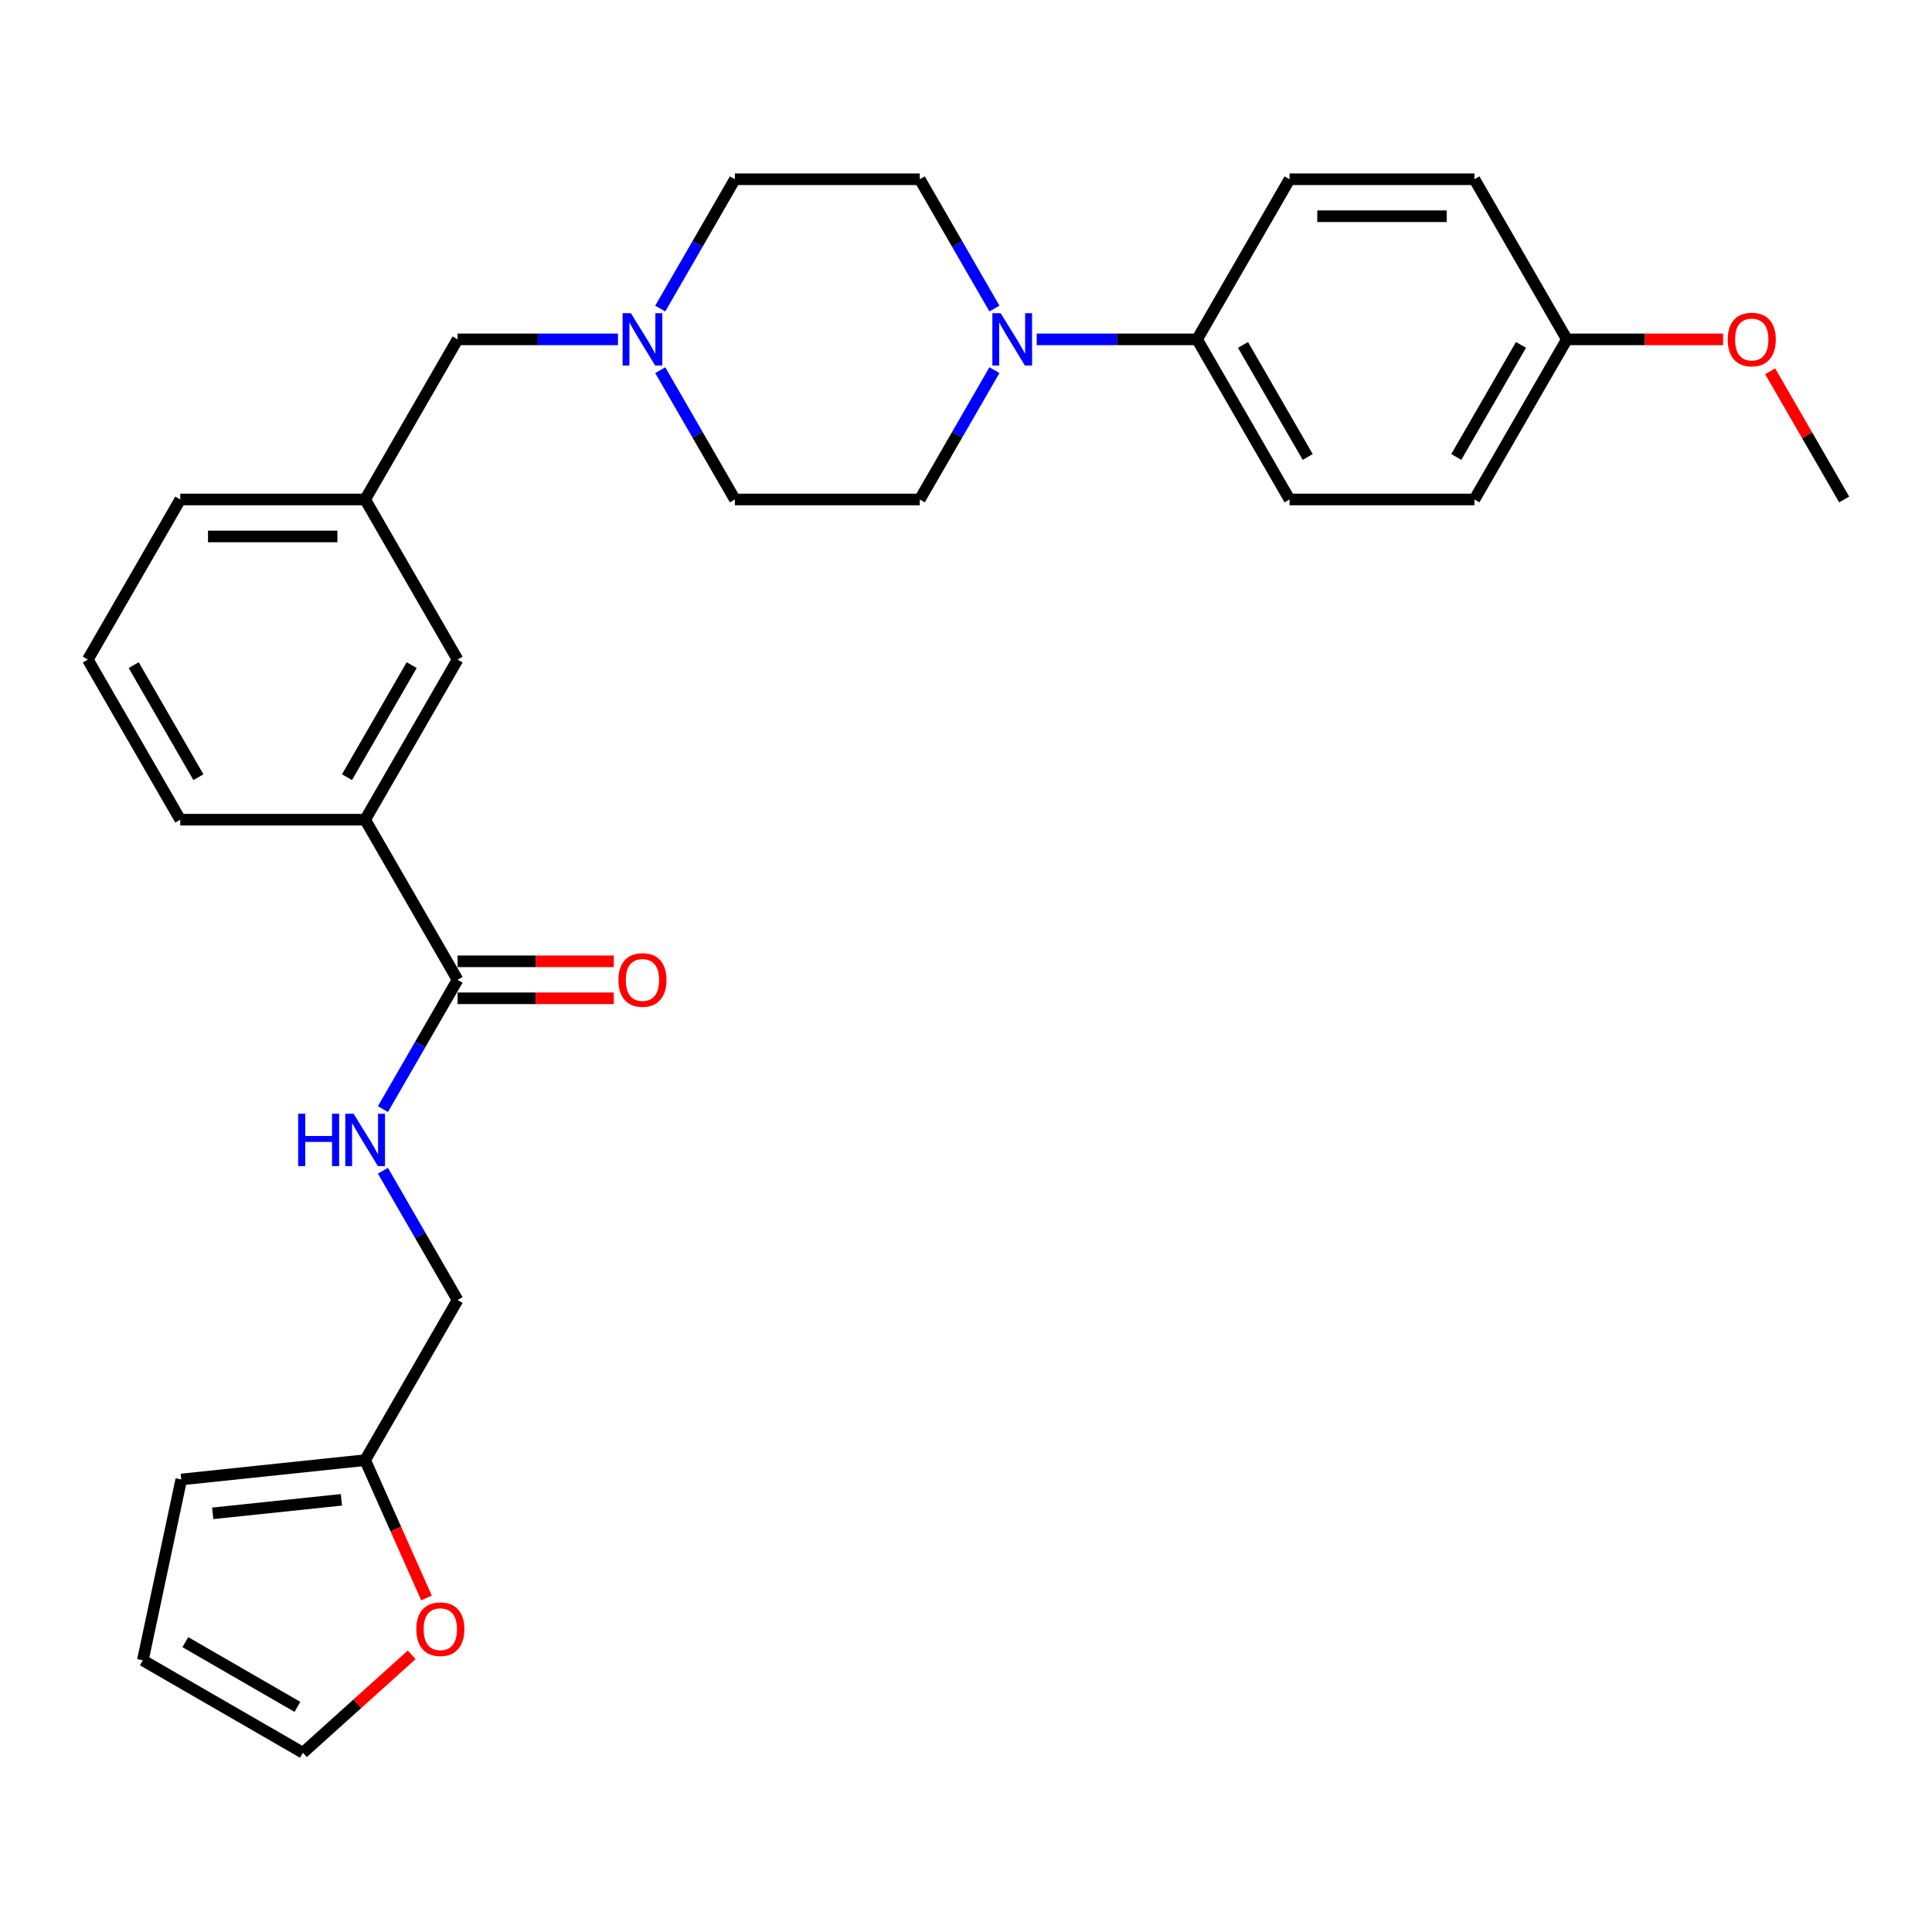 <?xml version='1.0' encoding='iso-8859-1'?>
<svg version='1.1' baseProfile='full'
              xmlns='http://www.w3.org/2000/svg'
                      xmlns:rdkit='http://www.rdkit.org/xml'
                      xmlns:xlink='http://www.w3.org/1999/xlink'
                  xml:space='preserve'
width='1000px' height='1000px' viewBox='0 0 1000 1000'>
<!-- END OF HEADER -->
<rect style='opacity:1.0;fill:#FFFFFF;stroke:none' width='1000' height='1000' x='0' y='0'> </rect>
<path class='bond-5' d='M 536.593,175.654 L 578.105,175.654' style='fill:none;fill-rule:evenodd;stroke:#0000FF;stroke-width:6px;stroke-linecap:butt;stroke-linejoin:miter;stroke-opacity:1' />
<path class='bond-5' d='M 578.105,175.654 L 619.617,175.654' style='fill:none;fill-rule:evenodd;stroke:#000000;stroke-width:6px;stroke-linecap:butt;stroke-linejoin:miter;stroke-opacity:1' />
<path class='bond-8' d='M 514.719,159.712 L 495.398,126.246' style='fill:none;fill-rule:evenodd;stroke:#0000FF;stroke-width:6px;stroke-linecap:butt;stroke-linejoin:miter;stroke-opacity:1' />
<path class='bond-8' d='M 495.398,126.246 L 476.077,92.781' style='fill:none;fill-rule:evenodd;stroke:#000000;stroke-width:6px;stroke-linecap:butt;stroke-linejoin:miter;stroke-opacity:1' />
<path class='bond-9' d='M 514.719,191.597 L 495.398,225.062' style='fill:none;fill-rule:evenodd;stroke:#0000FF;stroke-width:6px;stroke-linecap:butt;stroke-linejoin:miter;stroke-opacity:1' />
<path class='bond-9' d='M 495.398,225.062 L 476.077,258.527' style='fill:none;fill-rule:evenodd;stroke:#000000;stroke-width:6px;stroke-linecap:butt;stroke-linejoin:miter;stroke-opacity:1' />
<path class='bond-0' d='M 236.842,507.147 L 188.995,424.274' style='fill:none;fill-rule:evenodd;stroke:#000000;stroke-width:6px;stroke-linecap:butt;stroke-linejoin:miter;stroke-opacity:1' />
<path class='bond-2' d='M 236.842,507.147 L 217.521,540.612' style='fill:none;fill-rule:evenodd;stroke:#000000;stroke-width:6px;stroke-linecap:butt;stroke-linejoin:miter;stroke-opacity:1' />
<path class='bond-2' d='M 217.521,540.612 L 198.2,574.078' style='fill:none;fill-rule:evenodd;stroke:#0000FF;stroke-width:6px;stroke-linecap:butt;stroke-linejoin:miter;stroke-opacity:1' />
<path class='bond-10' d='M 236.842,516.716 L 277.273,516.716' style='fill:none;fill-rule:evenodd;stroke:#000000;stroke-width:6px;stroke-linecap:butt;stroke-linejoin:miter;stroke-opacity:1' />
<path class='bond-10' d='M 277.273,516.716 L 317.703,516.716' style='fill:none;fill-rule:evenodd;stroke:#FF0000;stroke-width:6px;stroke-linecap:butt;stroke-linejoin:miter;stroke-opacity:1' />
<path class='bond-10' d='M 236.842,497.578 L 277.273,497.578' style='fill:none;fill-rule:evenodd;stroke:#000000;stroke-width:6px;stroke-linecap:butt;stroke-linejoin:miter;stroke-opacity:1' />
<path class='bond-10' d='M 277.273,497.578 L 317.703,497.578' style='fill:none;fill-rule:evenodd;stroke:#FF0000;stroke-width:6px;stroke-linecap:butt;stroke-linejoin:miter;stroke-opacity:1' />
<path class='bond-1' d='M 341.74,159.712 L 361.062,126.246' style='fill:none;fill-rule:evenodd;stroke:#0000FF;stroke-width:6px;stroke-linecap:butt;stroke-linejoin:miter;stroke-opacity:1' />
<path class='bond-1' d='M 361.062,126.246 L 380.383,92.781' style='fill:none;fill-rule:evenodd;stroke:#000000;stroke-width:6px;stroke-linecap:butt;stroke-linejoin:miter;stroke-opacity:1' />
<path class='bond-15' d='M 319.866,175.654 L 278.354,175.654' style='fill:none;fill-rule:evenodd;stroke:#0000FF;stroke-width:6px;stroke-linecap:butt;stroke-linejoin:miter;stroke-opacity:1' />
<path class='bond-15' d='M 278.354,175.654 L 236.842,175.654' style='fill:none;fill-rule:evenodd;stroke:#000000;stroke-width:6px;stroke-linecap:butt;stroke-linejoin:miter;stroke-opacity:1' />
<path class='bond-29' d='M 341.74,191.597 L 361.062,225.062' style='fill:none;fill-rule:evenodd;stroke:#0000FF;stroke-width:6px;stroke-linecap:butt;stroke-linejoin:miter;stroke-opacity:1' />
<path class='bond-29' d='M 361.062,225.062 L 380.383,258.527' style='fill:none;fill-rule:evenodd;stroke:#000000;stroke-width:6px;stroke-linecap:butt;stroke-linejoin:miter;stroke-opacity:1' />
<path class='bond-16' d='M 198.2,605.963 L 217.521,639.428' style='fill:none;fill-rule:evenodd;stroke:#0000FF;stroke-width:6px;stroke-linecap:butt;stroke-linejoin:miter;stroke-opacity:1' />
<path class='bond-16' d='M 217.521,639.428 L 236.842,672.894' style='fill:none;fill-rule:evenodd;stroke:#000000;stroke-width:6px;stroke-linecap:butt;stroke-linejoin:miter;stroke-opacity:1' />
<path class='bond-3' d='M 188.995,424.274 L 236.842,341.401' style='fill:none;fill-rule:evenodd;stroke:#000000;stroke-width:6px;stroke-linecap:butt;stroke-linejoin:miter;stroke-opacity:1' />
<path class='bond-3' d='M 179.598,402.274 L 213.09,344.262' style='fill:none;fill-rule:evenodd;stroke:#000000;stroke-width:6px;stroke-linecap:butt;stroke-linejoin:miter;stroke-opacity:1' />
<path class='bond-25' d='M 188.995,424.274 L 93.301,424.274' style='fill:none;fill-rule:evenodd;stroke:#000000;stroke-width:6px;stroke-linecap:butt;stroke-linejoin:miter;stroke-opacity:1' />
<path class='bond-4' d='M 188.995,755.767 L 236.842,672.894' style='fill:none;fill-rule:evenodd;stroke:#000000;stroke-width:6px;stroke-linecap:butt;stroke-linejoin:miter;stroke-opacity:1' />
<path class='bond-6' d='M 188.995,755.767 L 204.873,791.429' style='fill:none;fill-rule:evenodd;stroke:#000000;stroke-width:6px;stroke-linecap:butt;stroke-linejoin:miter;stroke-opacity:1' />
<path class='bond-6' d='M 204.873,791.429 L 220.751,827.092' style='fill:none;fill-rule:evenodd;stroke:#FF0000;stroke-width:6px;stroke-linecap:butt;stroke-linejoin:miter;stroke-opacity:1' />
<path class='bond-11' d='M 188.995,755.767 L 93.826,765.77' style='fill:none;fill-rule:evenodd;stroke:#000000;stroke-width:6px;stroke-linecap:butt;stroke-linejoin:miter;stroke-opacity:1' />
<path class='bond-11' d='M 176.72,776.301 L 110.102,783.303' style='fill:none;fill-rule:evenodd;stroke:#000000;stroke-width:6px;stroke-linecap:butt;stroke-linejoin:miter;stroke-opacity:1' />
<path class='bond-17' d='M 619.617,175.654 L 667.464,258.527' style='fill:none;fill-rule:evenodd;stroke:#000000;stroke-width:6px;stroke-linecap:butt;stroke-linejoin:miter;stroke-opacity:1' />
<path class='bond-17' d='M 643.369,178.516 L 676.862,236.527' style='fill:none;fill-rule:evenodd;stroke:#000000;stroke-width:6px;stroke-linecap:butt;stroke-linejoin:miter;stroke-opacity:1' />
<path class='bond-18' d='M 619.617,175.654 L 667.464,92.781' style='fill:none;fill-rule:evenodd;stroke:#000000;stroke-width:6px;stroke-linecap:butt;stroke-linejoin:miter;stroke-opacity:1' />
<path class='bond-12' d='M 213.085,856.543 L 184.944,881.881' style='fill:none;fill-rule:evenodd;stroke:#FF0000;stroke-width:6px;stroke-linecap:butt;stroke-linejoin:miter;stroke-opacity:1' />
<path class='bond-12' d='M 184.944,881.881 L 156.803,907.219' style='fill:none;fill-rule:evenodd;stroke:#000000;stroke-width:6px;stroke-linecap:butt;stroke-linejoin:miter;stroke-opacity:1' />
<path class='bond-7' d='M 236.842,341.401 L 188.995,258.527' style='fill:none;fill-rule:evenodd;stroke:#000000;stroke-width:6px;stroke-linecap:butt;stroke-linejoin:miter;stroke-opacity:1' />
<path class='bond-19' d='M 476.077,92.781 L 380.383,92.781' style='fill:none;fill-rule:evenodd;stroke:#000000;stroke-width:6px;stroke-linecap:butt;stroke-linejoin:miter;stroke-opacity:1' />
<path class='bond-20' d='M 476.077,258.527 L 380.383,258.527' style='fill:none;fill-rule:evenodd;stroke:#000000;stroke-width:6px;stroke-linecap:butt;stroke-linejoin:miter;stroke-opacity:1' />
<path class='bond-13' d='M 93.826,765.77 L 73.93,859.372' style='fill:none;fill-rule:evenodd;stroke:#000000;stroke-width:6px;stroke-linecap:butt;stroke-linejoin:miter;stroke-opacity:1' />
<path class='bond-32' d='M 156.803,907.219 L 73.93,859.372' style='fill:none;fill-rule:evenodd;stroke:#000000;stroke-width:6px;stroke-linecap:butt;stroke-linejoin:miter;stroke-opacity:1' />
<path class='bond-32' d='M 153.941,883.467 L 95.93,849.975' style='fill:none;fill-rule:evenodd;stroke:#000000;stroke-width:6px;stroke-linecap:butt;stroke-linejoin:miter;stroke-opacity:1' />
<path class='bond-14' d='M 188.995,258.527 L 236.842,175.654' style='fill:none;fill-rule:evenodd;stroke:#000000;stroke-width:6px;stroke-linecap:butt;stroke-linejoin:miter;stroke-opacity:1' />
<path class='bond-27' d='M 188.995,258.527 L 93.301,258.527' style='fill:none;fill-rule:evenodd;stroke:#000000;stroke-width:6px;stroke-linecap:butt;stroke-linejoin:miter;stroke-opacity:1' />
<path class='bond-27' d='M 174.641,277.666 L 107.656,277.666' style='fill:none;fill-rule:evenodd;stroke:#000000;stroke-width:6px;stroke-linecap:butt;stroke-linejoin:miter;stroke-opacity:1' />
<path class='bond-22' d='M 667.464,258.527 L 763.158,258.527' style='fill:none;fill-rule:evenodd;stroke:#000000;stroke-width:6px;stroke-linecap:butt;stroke-linejoin:miter;stroke-opacity:1' />
<path class='bond-23' d='M 667.464,92.781 L 763.158,92.781' style='fill:none;fill-rule:evenodd;stroke:#000000;stroke-width:6px;stroke-linecap:butt;stroke-linejoin:miter;stroke-opacity:1' />
<path class='bond-23' d='M 681.818,111.92 L 748.804,111.92' style='fill:none;fill-rule:evenodd;stroke:#000000;stroke-width:6px;stroke-linecap:butt;stroke-linejoin:miter;stroke-opacity:1' />
<path class='bond-21' d='M 811.005,175.654 L 763.158,258.527' style='fill:none;fill-rule:evenodd;stroke:#000000;stroke-width:6px;stroke-linecap:butt;stroke-linejoin:miter;stroke-opacity:1' />
<path class='bond-21' d='M 787.253,178.516 L 753.76,236.527' style='fill:none;fill-rule:evenodd;stroke:#000000;stroke-width:6px;stroke-linecap:butt;stroke-linejoin:miter;stroke-opacity:1' />
<path class='bond-24' d='M 811.005,175.654 L 851.435,175.654' style='fill:none;fill-rule:evenodd;stroke:#000000;stroke-width:6px;stroke-linecap:butt;stroke-linejoin:miter;stroke-opacity:1' />
<path class='bond-24' d='M 851.435,175.654 L 891.866,175.654' style='fill:none;fill-rule:evenodd;stroke:#FF0000;stroke-width:6px;stroke-linecap:butt;stroke-linejoin:miter;stroke-opacity:1' />
<path class='bond-30' d='M 811.005,175.654 L 763.158,92.781' style='fill:none;fill-rule:evenodd;stroke:#000000;stroke-width:6px;stroke-linecap:butt;stroke-linejoin:miter;stroke-opacity:1' />
<path class='bond-28' d='M 916.235,192.171 L 935.39,225.349' style='fill:none;fill-rule:evenodd;stroke:#FF0000;stroke-width:6px;stroke-linecap:butt;stroke-linejoin:miter;stroke-opacity:1' />
<path class='bond-28' d='M 935.39,225.349 L 954.545,258.527' style='fill:none;fill-rule:evenodd;stroke:#000000;stroke-width:6px;stroke-linecap:butt;stroke-linejoin:miter;stroke-opacity:1' />
<path class='bond-31' d='M 93.301,424.274 L 45.455,341.401' style='fill:none;fill-rule:evenodd;stroke:#000000;stroke-width:6px;stroke-linecap:butt;stroke-linejoin:miter;stroke-opacity:1' />
<path class='bond-31' d='M 102.699,402.274 L 69.206,344.262' style='fill:none;fill-rule:evenodd;stroke:#000000;stroke-width:6px;stroke-linecap:butt;stroke-linejoin:miter;stroke-opacity:1' />
<path class='bond-26' d='M 45.455,341.401 L 93.301,258.527' style='fill:none;fill-rule:evenodd;stroke:#000000;stroke-width:6px;stroke-linecap:butt;stroke-linejoin:miter;stroke-opacity:1' />
<path  class='atom-0' d='M 517.933 162.104
L 526.813 176.458
Q 527.694 177.874, 529.11 180.439
Q 530.526 183.003, 530.603 183.157
L 530.603 162.104
L 534.201 162.104
L 534.201 189.204
L 530.488 189.204
L 520.957 173.511
Q 519.847 171.673, 518.66 169.568
Q 517.512 167.463, 517.167 166.812
L 517.167 189.204
L 513.646 189.204
L 513.646 162.104
L 517.933 162.104
' fill='#0000FF'/>
<path  class='atom-2' d='M 326.545 162.104
L 335.426 176.458
Q 336.306 177.874, 337.722 180.439
Q 339.139 183.003, 339.215 183.157
L 339.215 162.104
L 342.813 162.104
L 342.813 189.204
L 339.1 189.204
L 329.569 173.511
Q 328.459 171.673, 327.273 169.568
Q 326.124 167.463, 325.78 166.812
L 325.78 189.204
L 322.258 189.204
L 322.258 162.104
L 326.545 162.104
' fill='#0000FF'/>
<path  class='atom-3' d='M 154.335 576.47
L 158.01 576.47
L 158.01 587.992
L 171.866 587.992
L 171.866 576.47
L 175.541 576.47
L 175.541 603.571
L 171.866 603.571
L 171.866 591.054
L 158.01 591.054
L 158.01 603.571
L 154.335 603.571
L 154.335 576.47
' fill='#0000FF'/>
<path  class='atom-3' d='M 183.005 576.47
L 191.885 590.824
Q 192.766 592.24, 194.182 594.805
Q 195.598 597.37, 195.675 597.523
L 195.675 576.47
L 199.273 576.47
L 199.273 603.571
L 195.56 603.571
L 186.029 587.877
Q 184.919 586.04, 183.732 583.934
Q 182.584 581.829, 182.239 581.178
L 182.239 603.571
L 178.718 603.571
L 178.718 576.47
L 183.005 576.47
' fill='#0000FF'/>
<path  class='atom-7' d='M 215.477 843.264
Q 215.477 836.757, 218.693 833.12
Q 221.908 829.484, 227.917 829.484
Q 233.927 829.484, 237.142 833.12
Q 240.358 836.757, 240.358 843.264
Q 240.358 849.848, 237.104 853.599
Q 233.85 857.312, 227.917 857.312
Q 221.946 857.312, 218.693 853.599
Q 215.477 849.886, 215.477 843.264
M 227.917 854.25
Q 232.051 854.25, 234.271 851.494
Q 236.53 848.699, 236.53 843.264
Q 236.53 837.943, 234.271 835.264
Q 232.051 832.546, 227.917 832.546
Q 223.783 832.546, 221.525 835.226
Q 219.305 837.905, 219.305 843.264
Q 219.305 848.738, 221.525 851.494
Q 223.783 854.25, 227.917 854.25
' fill='#FF0000'/>
<path  class='atom-11' d='M 320.096 507.224
Q 320.096 500.716, 323.311 497.08
Q 326.526 493.444, 332.536 493.444
Q 338.545 493.444, 341.761 497.08
Q 344.976 500.716, 344.976 507.224
Q 344.976 513.807, 341.722 517.559
Q 338.469 521.272, 332.536 521.272
Q 326.565 521.272, 323.311 517.559
Q 320.096 513.846, 320.096 507.224
M 332.536 518.209
Q 336.67 518.209, 338.89 515.453
Q 341.148 512.659, 341.148 507.224
Q 341.148 501.903, 338.89 499.224
Q 336.67 496.506, 332.536 496.506
Q 328.402 496.506, 326.144 499.185
Q 323.923 501.865, 323.923 507.224
Q 323.923 512.697, 326.144 515.453
Q 328.402 518.209, 332.536 518.209
' fill='#FF0000'/>
<path  class='atom-25' d='M 894.258 175.731
Q 894.258 169.224, 897.474 165.587
Q 900.689 161.951, 906.699 161.951
Q 912.708 161.951, 915.923 165.587
Q 919.139 169.224, 919.139 175.731
Q 919.139 182.314, 915.885 186.066
Q 912.632 189.779, 906.699 189.779
Q 900.727 189.779, 897.474 186.066
Q 894.258 182.353, 894.258 175.731
M 906.699 186.716
Q 910.833 186.716, 913.053 183.96
Q 915.311 181.166, 915.311 175.731
Q 915.311 170.41, 913.053 167.731
Q 910.833 165.013, 906.699 165.013
Q 902.565 165.013, 900.306 167.692
Q 898.086 170.372, 898.086 175.731
Q 898.086 181.204, 900.306 183.96
Q 902.565 186.716, 906.699 186.716
' fill='#FF0000'/>
</svg>
